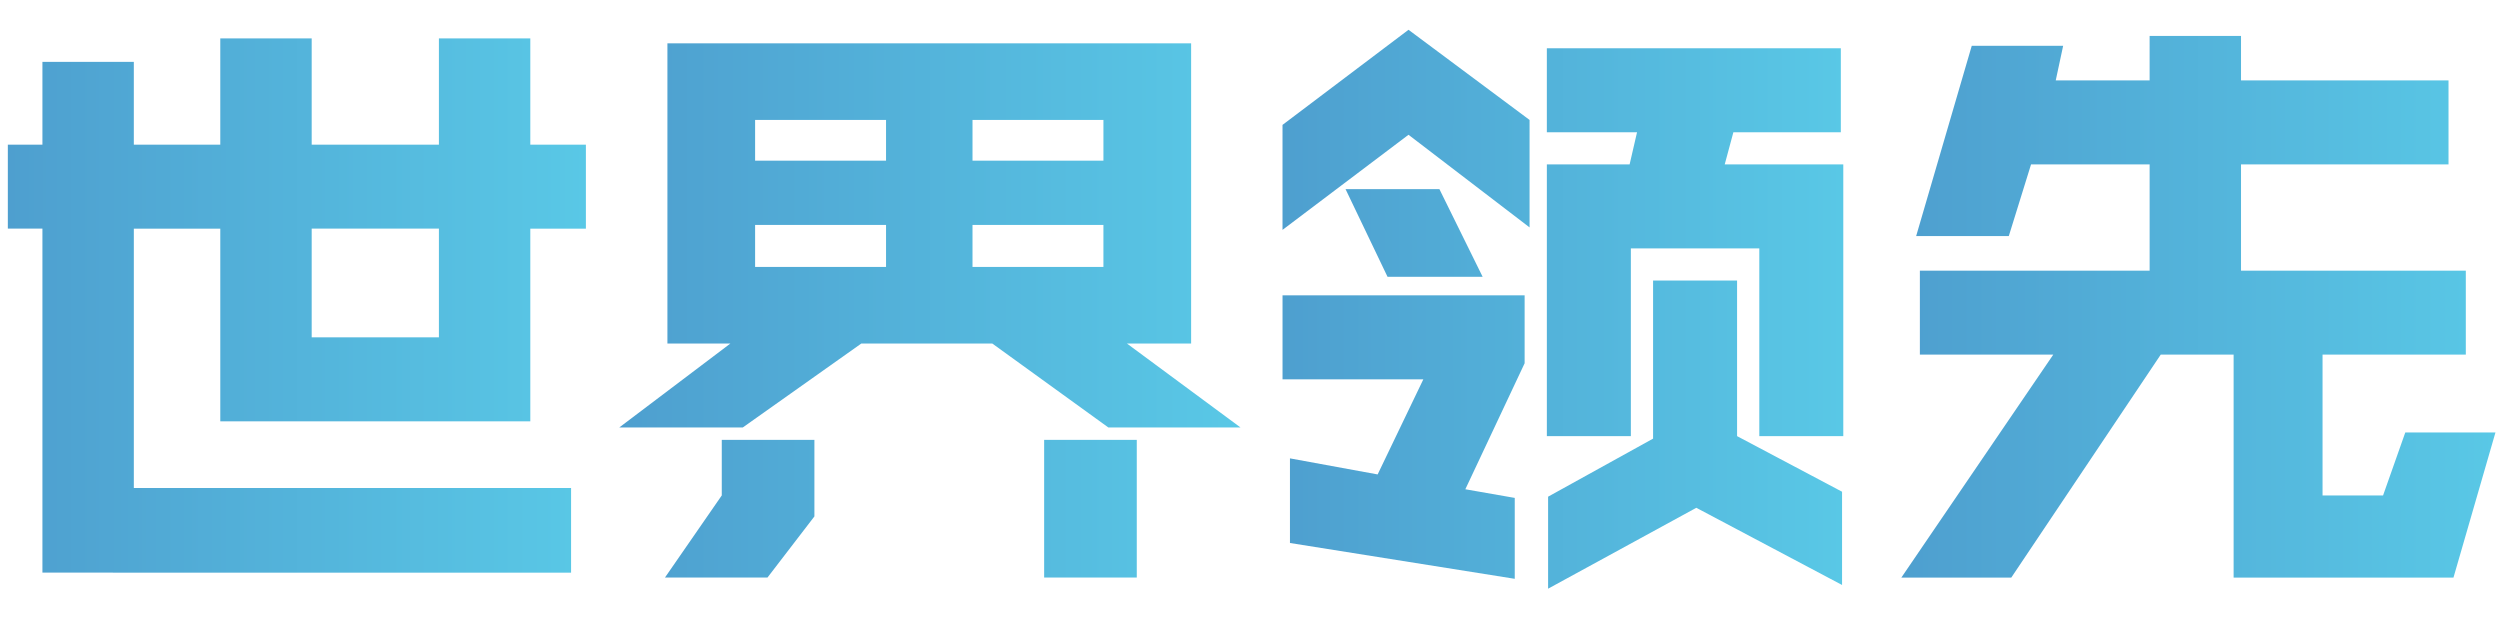 <?xml version="1.0" encoding="utf-8"?>
<!-- Generator: Adobe Illustrator 16.0.0, SVG Export Plug-In . SVG Version: 6.00 Build 0)  -->
<!DOCTYPE svg PUBLIC "-//W3C//DTD SVG 1.1//EN" "http://www.w3.org/Graphics/SVG/1.1/DTD/svg11.dtd">
<svg version="1.1" id="Layer_1" xmlns="http://www.w3.org/2000/svg" xmlns:xlink="http://www.w3.org/1999/xlink" x="0px" y="0px"
	 width="260px" height="65px" viewBox="0 0 260 65" enable-background="new 0 0 260 65" xml:space="preserve">
<g>
	<linearGradient id="SVGID_1_" gradientUnits="userSpaceOnUse" x1="0.815" y1="31.774" x2="60.933" y2="31.774">
		<stop  offset="0" style="stop-color:#4E9FCF"/>
		<stop  offset="1" style="stop-color:#59C8E6"/>
	</linearGradient>
	<path fill="url(#SVGID_1_)" d="M0.815,23.778v-8.735h3.597V6.436h9.506v8.607h8.992V3.996h9.506v11.047h13.231V3.996h9.505v11.047
		h5.781v8.735h-5.781v20.04H22.91v-20.04h-8.992v26.976h45.474v8.8H4.412V23.778H0.815z M32.416,23.778v11.305h13.231V23.778H32.416
		z"/>
	<linearGradient id="SVGID_2_" gradientUnits="userSpaceOnUse" x1="64.401" y1="32.288" x2="129.015" y2="32.288">
		<stop  offset="0" style="stop-color:#4E9FCF"/>
		<stop  offset="1" style="stop-color:#59C8E6"/>
	</linearGradient>
	<path fill="url(#SVGID_2_)" d="M115.271,44.459l-12.075-8.734H89.579l-12.333,8.734H64.401l11.561-8.734h-6.551V4.509h54.466
		v31.215h-6.68l11.818,8.734H115.271z M69.154,60.067l5.91-8.543v-5.78h9.634v7.965l-4.882,6.358H69.154z M78.531,12.474v4.239
		h13.617v-4.239H78.531z M92.148,27.76v-4.368H78.531v4.368H92.148z M101.141,12.474v4.239h13.616v-4.239H101.141z M114.756,27.76
		v-4.368h-13.616v4.368H114.756z M118.225,60.067h-9.634V45.744h9.634V60.067z"/>
	<linearGradient id="SVGID_3_" gradientUnits="userSpaceOnUse" x1="133.383" y1="32.16" x2="191.702" y2="32.16">
		<stop  offset="0" style="stop-color:#4E9FCF"/>
		<stop  offset="1" style="stop-color:#59C8E6"/>
	</linearGradient>
	<path fill="url(#SVGID_3_)" d="M146.485,14.016l-13.103,9.891V12.988l13.103-9.891l12.59,9.377V23.65L146.485,14.016z
		 M158.561,37.78l-6.166,13.103l5.139,0.899v8.414l-23.379-3.725v-8.801l9.12,1.671l4.753-9.892h-14.645v-8.735h25.178V37.78z
		 M139.935,19.667h9.762l4.497,9.12h-9.891L139.935,19.667z M160.872,17.098h8.608l0.771-3.34h-9.379V5.023h30.574v8.735h-11.176
		l-0.899,3.34h12.331v28.26h-8.734V25.834h-13.359v19.524h-8.736V17.098z M191.574,60.838l-15.158-8.028l-15.414,8.414v-9.569
		l10.918-6.038V29.173h8.736v16.185l10.918,5.781V60.838z"/>
	<linearGradient id="SVGID_4_" gradientUnits="userSpaceOnUse" x1="197.74" y1="31.903" x2="259.528" y2="31.903">
		<stop  offset="0" style="stop-color:#4E9FCF"/>
		<stop  offset="1" style="stop-color:#59C8E6"/>
	</linearGradient>
	<path fill="url(#SVGID_4_)" d="M211.229,17.098l-2.313,7.45h-9.635l5.781-19.782h9.505l-0.77,3.597h9.763V3.738h9.506v4.625h21.58
		v8.735h-21.58v11.048h23.379v8.734h-14.9v14.645h6.294l2.312-6.552h9.378l-4.368,15.095h-22.865V36.88h-7.579l-15.543,23.188
		H197.74l15.8-23.188h-13.873v-8.734h23.894V17.098H211.229z"/>
</g>
</svg>

